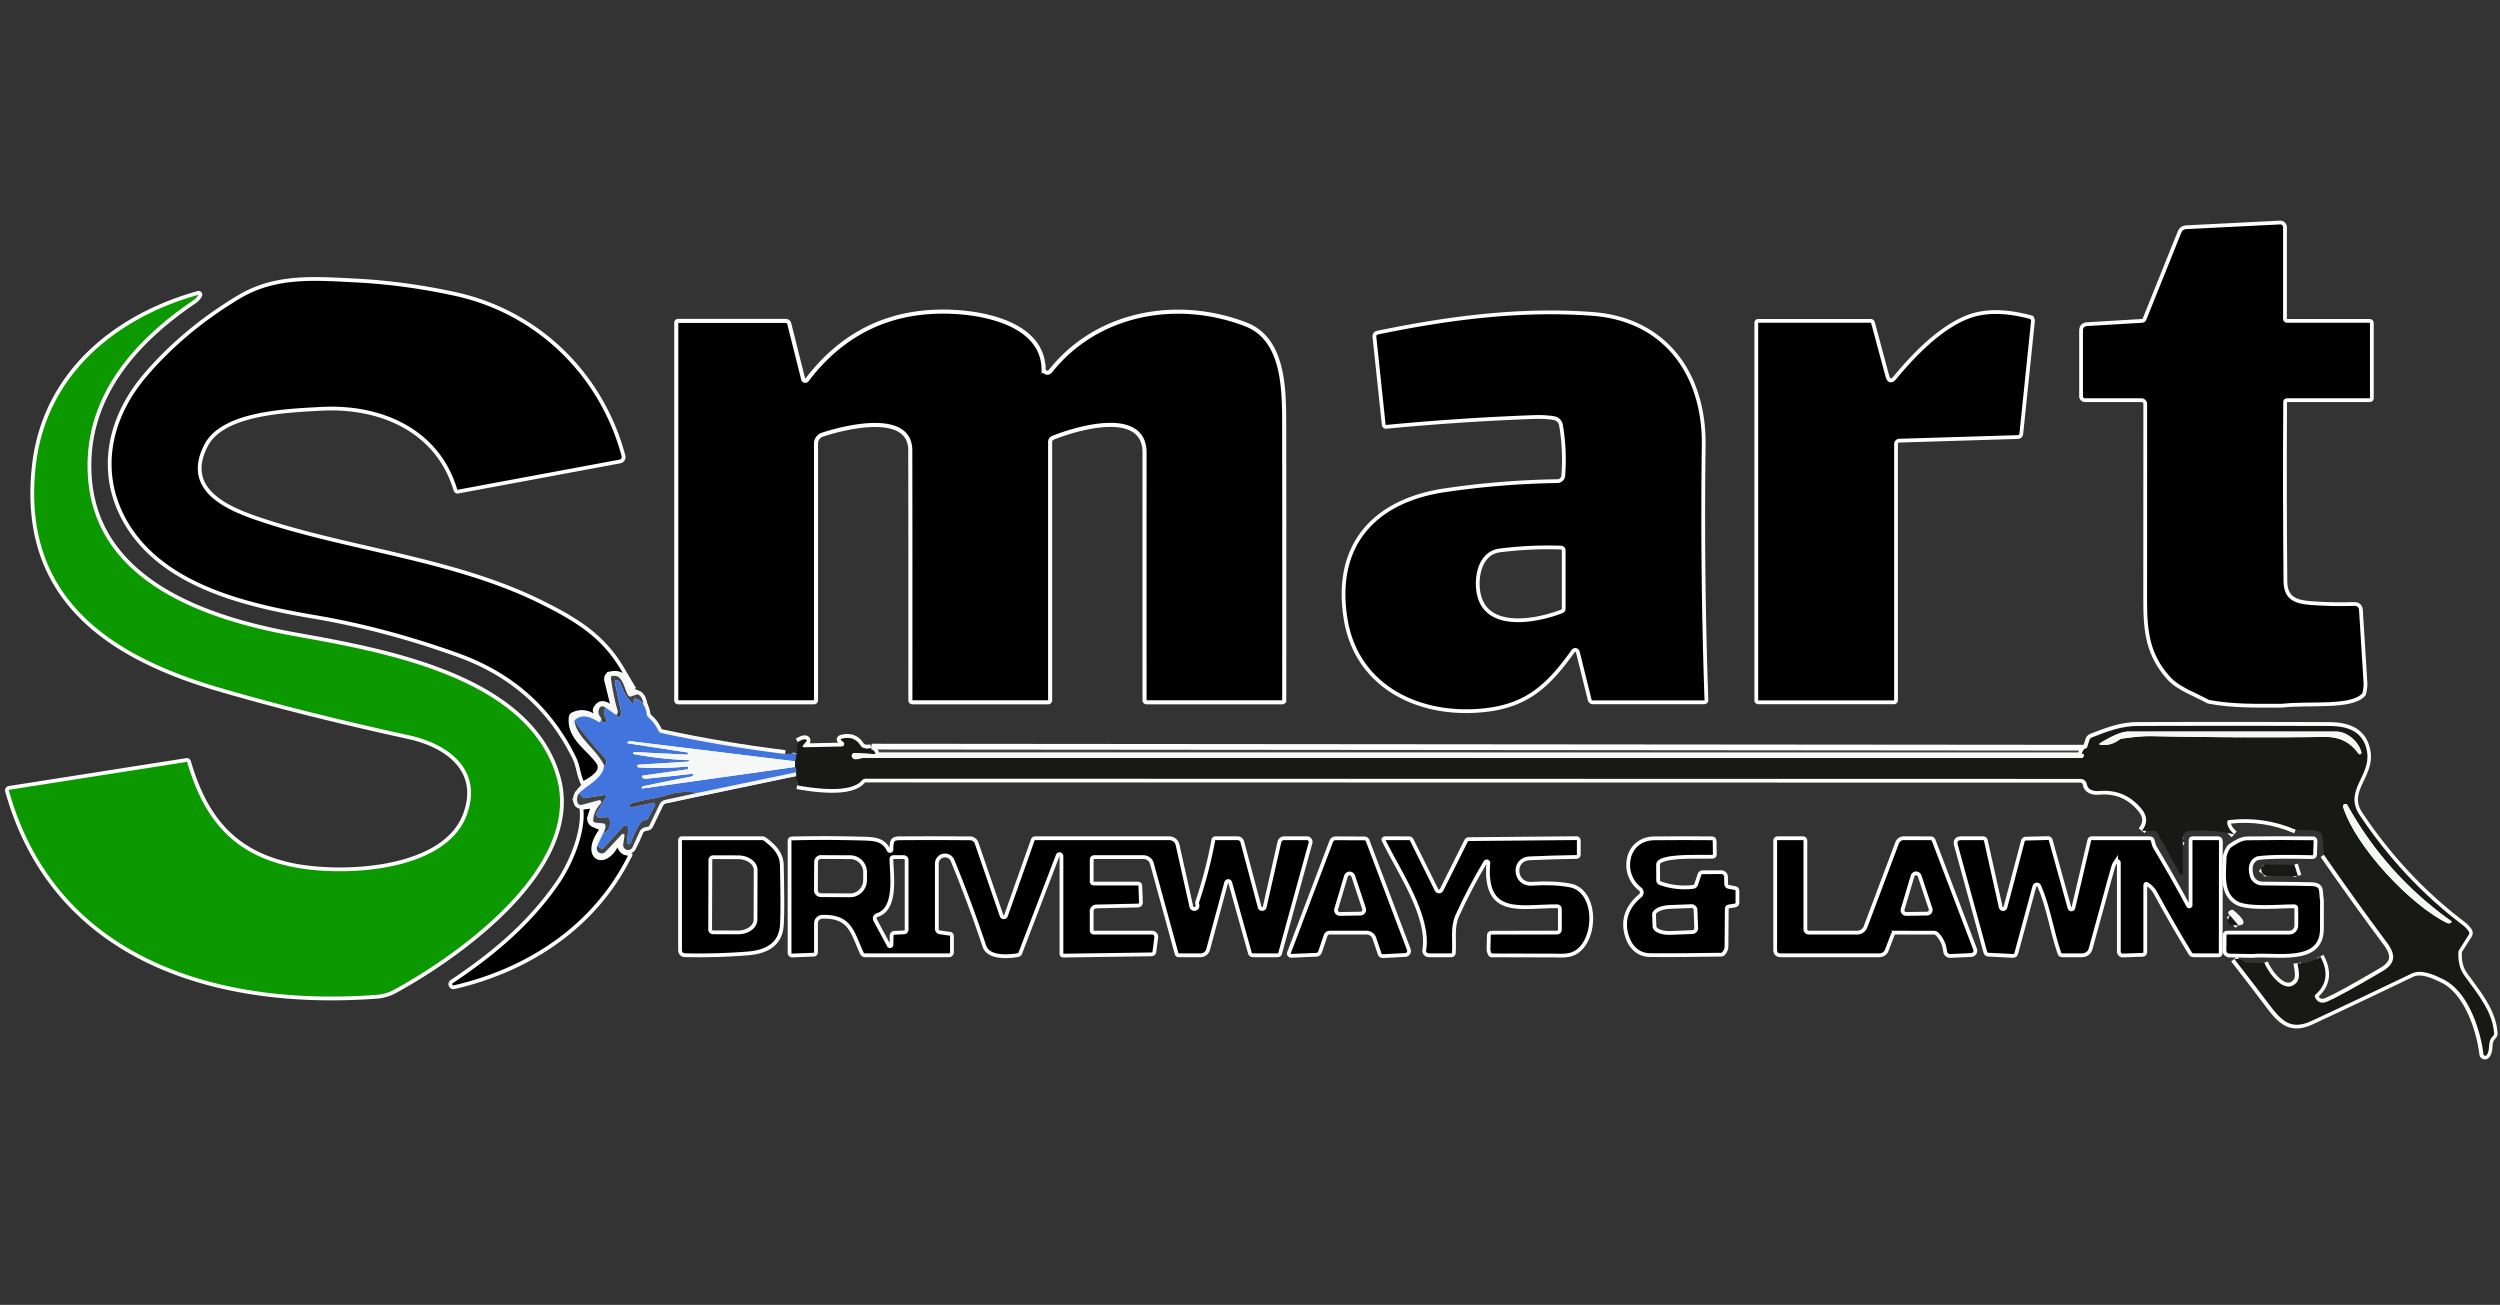 <?xml version="1.0" encoding="UTF-8" standalone="no"?>
<svg
   version="1.1"
   viewBox="0 0 1640 856"
   id="svg79"
   sodipodi:docname="logo.svg"
   inkscape:version="1.3 (0e150ed6c4, 2023-07-21)"
   width="1640"
   height="856"
   inkscape:export-filename="logo.png"
   inkscape:export-xdpi="96"
   inkscape:export-ydpi="96"
   xmlns:inkscape="http://www.inkscape.org/namespaces/inkscape"
   xmlns:sodipodi="http://sodipodi.sourceforge.net/DTD/sodipodi-0.dtd"
   xmlns="http://www.w3.org/2000/svg"
   xmlns:svg="http://www.w3.org/2000/svg">
  <rect x="0" y="0" width="1640" height="856" fill="#333333" stroke="none"/>
  <defs
     id="defs79" />
  <sodipodi:namedview
     id="namedview79"
     pagecolor="#ffffff"
     bordercolor="#000000"
     borderopacity="0.25"
     inkscape:showpageshadow="2"
     inkscape:pageopacity="0.0"
     inkscape:pagecheckerboard="0"
     inkscape:deskcolor="#d1d1d1"
     inkscape:zoom="0.68758865"
     inkscape:cx="911.15524"
     inkscape:cy="348.31872"
     inkscape:window-width="1920"
     inkscape:window-height="1111"
     inkscape:window-x="-9"
     inkscape:window-y="-9"
     inkscape:window-maximized="1"
     inkscape:current-layer="svg79" />
  <g
     stroke-width="2"
     fill="none"
     stroke-linecap="butt"
     id="g40"
     transform="matrix(2.477,0,0,2.477,-86.501,111.402)"
     style="stroke:#ffffff;stroke-opacity:1">
    <path
       stroke="#7b7b7b"
       vector-effect="non-scaling-stroke"
       d="m 202.92,137.47 q -0.69,0.16 -1.17,-0.22 -0.3,-0.23 -0.49,-0.94 -1.01,-3.7 -4.66,-2.98 a 1.51,1.5 77.7 0 0 -1.17,1.83 l 1.62,6.62 a 0.31,0.31 0 0 1 -0.48,0.32 q -2.64,-2.02 -4.03,0.49 -0.23,0.41 -0.08,0.86 l 0.3,0.98 q 0.23,0.73 -0.39,0.29 -2.74,-1.92 -5.69,-0.61 a 1.1,1.09 -9.3 0 0 -0.65,0.9 c -0.52,5.31 4.4,8.07 7.13,11.71 2.04,2.73 -2.18,4.78 -3.95,5.81"
       id="path1"
       style="stroke:#ffffff;stroke-opacity:1" />
    <path
       stroke="#9bb5e9"
       vector-effect="non-scaling-stroke"
       d="m 242.84,154.69 q -16.58,-2.04 -32.84,-5.56 -0.52,-0.11 -0.73,-0.59 -0.92,-2.03 -2.61,-3.5 -0.39,-0.34 -0.47,-0.86 -0.22,-1.57 -0.92,-2.64"
       id="path2"
       style="stroke:#ffffff;stroke-opacity:1" />
    <path
       stroke="#9b9d9f"
       vector-effect="non-scaling-stroke"
       d="m 205.27,141.54 q -0.1,-1.57 -0.99,-2.36 -0.41,-0.38 -0.94,-0.19 l -1.26,0.46 a 0.69,0.69 0 0 1 -0.82,-0.29 c -1.04,-1.74 -1.43,-5.56 -4.08,-5.14 q -0.57,0.09 -0.49,0.66 0.59,4.41 1.79,8.57 0.14,0.49 -0.36,1.15"
       id="path3"
       style="stroke:#ffffff;stroke-opacity:1" />
    <path
       stroke="#9bb5e9"
       vector-effect="non-scaling-stroke"
       d="m 198.12,144.4 -2.84,-2.01"
       id="path4"
       style="stroke:#ffffff;stroke-opacity:1" />
    <path
       stroke="#9b9d9f"
       vector-effect="non-scaling-stroke"
       d="m 195.28,142.39 q -1.15,-0.65 -1.57,0.06 -0.78,1.33 0.38,2.72"
       id="path5"
       style="stroke:#ffffff;stroke-opacity:1" />
    <path
       stroke="#9bb5e9"
       vector-effect="non-scaling-stroke"
       d="m 194.09,145.17 -0.1,0.75 a 0.39,0.39 0 0 1 -0.6,0.27 q -4.11,-2.7 -6.39,-0.32"
       id="path6"
       style="stroke:#ffffff;stroke-opacity:1" />
    <path
       stroke="#9b9d9f"
       vector-effect="non-scaling-stroke"
       d="m 187,145.87 c 0.66,4.5 5.81,7.43 7.87,11.8"
       id="path7"
       style="stroke:#ffffff;stroke-opacity:1" />
    <path
       stroke="#9bb5e9"
       vector-effect="non-scaling-stroke"
       d="m 194.87,157.67 c -0.11,3.4 -4.43,5.22 -6.58,7.39"
       id="path8"
       style="stroke:#ffffff;stroke-opacity:1" />
    <path
       stroke="#9b9d9f"
       vector-effect="non-scaling-stroke"
       d="m 188.29,165.06 q -0.85,1.2 -0.44,2.48 a 0.92,0.92 0 0 0 1.11,0.62 l 4.53,-1.22 a 0.52,0.52 0 0 1 0.51,0.87 q -1.75,1.79 -2,4.32 a 0.68,0.67 -84.9 0 0 0.61,0.74 l 2.05,0.2 a 0.67,0.66 2.4 0 1 0.6,0.65 q 0,0.82 -0.6,1.93"
       id="path9"
       style="stroke:#ffffff;stroke-opacity:1" />
    <path
       stroke="#9bb5e9"
       vector-effect="non-scaling-stroke"
       d="m 194.66,175.65 -1.69,3.56"
       id="path10"
       style="stroke:#ffffff;stroke-opacity:1" />
    <path
       stroke="#9b9d9f"
       vector-effect="non-scaling-stroke"
       d="m 192.97,179.21 -0.02,0.4 a 1.33,1.33 0 0 0 2.29,1 l 4.32,-4.62 a 0.42,0.42 0 0 1 0.73,0.35 l -0.34,2.26 a 1.31,1.31 0 0 0 2.49,0.74 l 1.89,-4.15 q 0.23,-0.49 0.68,-0.77 0.56,-0.35 1.24,-0.41 0.49,-0.05 0.69,-0.48 l 2.63,-5.51 a 2.18,2.14 6.2 0 1 1.48,-1.17 l 8.62,-1.86"
       id="path11"
       style="stroke:#ffffff;stroke-opacity:1" />
    <path
       stroke="#9bb5e9"
       vector-effect="non-scaling-stroke"
       d="m 219.67,164.99 26.04,-5.44"
       id="path12"
       style="stroke:#ffffff;stroke-opacity:1" />
    <path
       stroke="#878786"
       vector-effect="non-scaling-stroke"
       d="m 245.71,159.55 q 0.11,0.76 -0.01,0.97"
       id="path13"
       style="stroke:#ffffff;stroke-opacity:1" />
    <path
       stroke="#7b7b7b"
       vector-effect="non-scaling-stroke"
       d="m 202.04,181.04 q -2.51,0.43 -3.27,-2.17 -0.21,-0.72 -0.55,-0.06 c -3.33,6.47 -9.23,3.2 -4.32,-3.71 a 0.58,0.57 29.2 0 0 -0.25,-0.87 l -1.59,-0.66 A 1.85,1.85 0 0 1 191,171.29 l 0.68,-2.1 a 0.42,0.41 -84.5 0 0 -0.44,-0.54 l -2.37,0.31"
       id="path14"
       style="stroke:#ffffff;stroke-opacity:1" />
    <path
       stroke="#878786"
       vector-effect="non-scaling-stroke"
       d="m 634.56,210.02 c 1.02,2.56 5.46,8.82 8.57,5.11 1.04,-1.24 0.39,-3.51 0.17,-5.04"
       id="path15"
       style="stroke:#ffffff;stroke-opacity:1" />
    <path
       stroke="#878786"
       vector-effect="non-scaling-stroke"
       d="m 649.38,208.35 q 3.25,6.01 -1.26,10.02 -0.38,0.34 -0.15,0.79 1.05,2.04 3.27,1.07 3.53,-1.52 14.51,-7.97 c 3.47,-2.04 3.71,-4.31 1.32,-7.52 q -8.5,-11.42 -16.74,-23.32"
       id="path16"
       style="stroke:#ffffff;stroke-opacity:1" />
    <path
       stroke="#878786"
       vector-effect="non-scaling-stroke"
       d="m 642.9,174.78 q -8.51,-3.67 -17.7,-2.59 -0.49,0.06 -0.49,0.55 0,1.6 1.9,3.26"
       id="path17"
       style="stroke:#ffffff;stroke-opacity:1" />
    <path
       stroke="#878786"
       vector-effect="non-scaling-stroke"
       d="m 612.89,176.04 c -0.113,-0.067 -0.213,-0.05 -0.3,0.05 -1.087,1.253 -0.963,2.27 0.37,3.05"
       id="path18"
       sodipodi:nodetypes="ccc"
       style="stroke:#ffffff;stroke-opacity:1" />
    <path
       stroke="#878786"
       vector-effect="non-scaling-stroke"
       d="m 602.1,175.03 q 2.33,-2.87 -0.09,-5.81 -4.38,-5.33 -11.26,-4.72 c -1.44,0.12 -2.99,-0.31 -3.23,-1.81 a 1.67,1.67 0 0 0 -1.65,-1.4 l -321.83,-0.05 a 1.1,1.08 -70.3 0 0 -0.85,0.41 c -2.94,3.66 -13.09,2.09 -17.16,1.36"
       id="path19"
       style="stroke:#ffffff;stroke-opacity:1" />
    <path
       stroke="#878786"
       vector-effect="non-scaling-stroke"
       d="m 245.43,158.13 0.02,-1.5"
       id="path20"
       style="stroke:#ffffff;stroke-opacity:1" />
    <path
       stroke="#2d2e2f"
       vector-effect="non-scaling-stroke"
       d="m 265.75,153 q 1.35,0.33 1.5,1.77"
       id="path21"
       style="stroke:#ffffff;stroke-opacity:1" />
    <path
       stroke="#878786"
       vector-effect="non-scaling-stroke"
       d="m 267.25,154.77 -5.98,-0.34 a 0.74,0.74 0 0 0 -0.66,1.16 q 0.48,0.69 1.45,0.42 0.97,-0.26 1.42,-0.26 161.35,0 322.65,0 a 0.48,0.48 0 0 0 0.43,-0.27 q 0.56,-1.05 -0.82,-0.69"
       id="path22"
       style="stroke:#ffffff;stroke-opacity:1" />
    <path
       stroke="#2d2e2f"
       vector-effect="non-scaling-stroke"
       d="m 585.74,154.79 q -0.02,-0.81 0.53,-1.51"
       id="path23"
       style="stroke:#ffffff;stroke-opacity:1" />
    <path
       stroke="#2d4679"
       vector-effect="non-scaling-stroke"
       d="m 245.85,154.51 -0.4,2.12"
       id="path24"
       style="stroke:#ffffff;stroke-opacity:1" />
    <path
       stroke="#9bb5e9"
       vector-effect="non-scaling-stroke"
       d="m 245.45,156.63 q -21.73,-2.65 -43.51,-5.31 -0.52,-0.06 -0.74,0.16 -0.35,0.33 0.13,0.41 l 15.55,2.38 a 0.3,0.3 0 0 1 -0.06,0.59 l -13.95,-0.68 a 0.28,0.28 0 0 0 -0.07,0.55 q 7.28,1.36 14.68,1.59 a 0.04,0.03 -65.8 0 1 0.02,0.06 q -0.1,0.09 -0.2,0.21 a 0.4,0.35 15.9 0 1 -0.27,0.13 L 204,157.53 a 0.36,0.36 0 0 0 0,0.71 q 6.29,0.41 12.75,-0.23 0.44,-0.05 0.4,0.37 -0.04,0.35 -0.39,0.4 l -11.53,1.62 q -0.57,0.08 -0.19,0.51 0.35,0.4 0.97,0.33 6.05,-0.61 12.11,-1.28 0.46,-0.05 0.3,0.38 -0.1,0.27 -0.49,0.34 -6.35,1.22 -12.68,2.55 -0.22,0.05 -0.33,0.24 -0.21,0.4 0.24,0.34 l 40.27,-5.68"
       id="path25"
       style="stroke:#ffffff;stroke-opacity:1" />
    <path
       stroke="#2d4679"
       vector-effect="non-scaling-stroke"
       d="m 245.43,158.13 q 0.47,0.73 0.28,1.42"
       id="path26"
       style="stroke:#ffffff;stroke-opacity:1" />
    <path
       stroke="#415c92"
       vector-effect="non-scaling-stroke"
       d="m 219.67,164.99 q -4.18,-0.73 -8.44,0.67 c -3.14,1.04 -6.23,1.07 -9.25,2.2 a 0.5,0.5 0 0 0 0.28,0.95 l 5.54,-1.19 a 0.51,0.51 0 0 1 0.55,0.75 l -1.84,3.37 q -0.22,0.41 -0.68,0.45 c -0.66,0.06 -1.02,0.33 -1.4,0.89 q -1.46,2.18 -2.5,5.17 a 0.5,0.49 57.7 0 1 -0.96,-0.22 l 0.34,-3.51 a 0.8,0.8 0 0 0 -1.39,-0.62 l -5.25,5.76 q -0.31,0.34 -0.66,0.04 -0.47,-0.4 -1.04,-0.49"
       id="path27"
       style="stroke:#ffffff;stroke-opacity:1" />
    <path
       stroke="#415c92"
       vector-effect="non-scaling-stroke"
       d="m 194.66,175.65 q 2.17,-0.75 1.71,-3.71 a 0.64,0.63 -6.1 0 0 -0.66,-0.53 l -1.94,0.12 a 0.87,0.87 0 0 1 -0.81,-1.31 l 2.26,-3.83 q 0.57,-0.97 -0.54,-0.79 l -4.88,0.77 a 0.74,0.73 -23 0 1 -0.68,-0.27 l -0.83,-1.04"
       id="path28"
       style="stroke:#ffffff;stroke-opacity:1" />
    <path
       stroke="#415c92"
       vector-effect="non-scaling-stroke"
       d="m 194.87,157.67 q 1.41,-0.6 -0.18,-2.36 -4.7,-5.16 -7.69,-9.44"
       id="path29"
       style="stroke:#ffffff;stroke-opacity:1" />
    <path
       stroke="#415c92"
       vector-effect="non-scaling-stroke"
       d="m 194.09,145.17 0.2,0.69 q 0.11,0.39 0.51,0.39 h 0.43 a 0.36,0.36 0 0 0 0.31,-0.53 q -1.14,-2.07 -0.26,-3.33"
       id="path30"
       style="stroke:#ffffff;stroke-opacity:1" />
    <path
       stroke="#415c92"
       vector-effect="non-scaling-stroke"
       d="m 205.27,141.54 q -0.88,-1.09 -1.85,-1.47 -0.67,-0.27 -0.67,0.45 v 0.53 q 0,0.78 -0.52,0.2 -2.18,-2.46 -3.14,-5.58 a 0.34,0.3 6.5 0 0 -0.15,-0.17 l -0.49,-0.23 q -0.85,-0.39 -0.66,0.53 l 1.62,7.92 a 1.11,1.02 80.5 0 1 -0.85,1.3 q -0.15,0.02 -0.44,-0.62"
       id="path31"
       style="stroke:#ffffff;stroke-opacity:1" />
    <path
       stroke="#878786"
       vector-effect="non-scaling-stroke"
       d="m 626.6,209.02 q 4.62,5.92 9.19,11.99 c 3.35,4.46 5.81,6.9 11.29,4.35 q 13.28,-6.18 26.49,-12.54 c 2.58,-1.24 6.13,0.44 8.48,1.61 6.36,3.17 9.7,13.14 10.5,19.75 a 0.47,0.47 0 0 0 0.85,0.23 c 1.14,-1.53 0.03,-3.41 1.66,-5.01 q 0.34,-0.33 0.3,-0.79 c -0.41,-5.65 -4.08,-10.04 -7.9,-15.31 q -1.76,-2.43 -1.54,-6.3 a 0.61,0.55 -30.9 0 1 0.07,-0.23 l 2.67,-4.22 a 0.81,0.81 0 0 0 0,-0.86 q -0.6,-0.93 -1.77,-1.82 -15.73,-11.95 -27.13,-29.01 c -4.29,-6.42 2.99,-10.32 1.98,-16.68 -0.86,-5.4 -4.99,-6.89 -10,-6.91 q -25.27,-0.1 -50.55,-0.01 c -4.62,0.01 -8.13,1.43 -12.28,3.03 q -0.56,0.21 -0.73,0.78 l -0.52,1.7 q -0.14,0.47 -0.63,0.49 l -0.76,0.02"
       id="path32"
       style="stroke:#ffffff;stroke-opacity:1" />
    <path
       stroke="#9b9d9f"
       vector-effect="non-scaling-stroke"
       d="M 586.27,153.28 265.75,153"
       id="path33"
       style="stroke:#ffffff;stroke-opacity:1" />
    <path
       stroke="#878786"
       vector-effect="non-scaling-stroke"
       d="m 265.75,153 q -0.96,0.49 -2.2,0.06 -0.47,-0.16 -0.73,-0.59 -1.65,-2.66 -4.91,-1.87 -0.7,0.17 -0.12,0.59 l 0.42,0.32 a 0.66,0.66 0 0 1 -0.37,1.19 l -9.82,0.21 q -0.94,0.02 -0.31,-0.68 l 0.74,-0.84 a 0.36,0.36 0 0 0 -0.22,-0.6 q -0.71,-0.1 -2.03,0.73"
       id="path34"
       style="stroke:#ffffff;stroke-opacity:1" />
    <path
       stroke="#9b9d9f"
       vector-effect="non-scaling-stroke"
       d="M 585.74,154.79 267.25,154.77"
       id="path35"
       style="stroke:#ffffff;stroke-opacity:1" />
    <path
       stroke="#878786"
       vector-effect="non-scaling-stroke"
       d="m 642.5,184.03 0.93,2.97"
       id="path36"
       style="stroke:#ffffff;stroke-opacity:1" />
    <path
       stroke="#878786"
       vector-effect="non-scaling-stroke"
       d="m 635.54,187.08 q -0.02,-0.96 -1.81,-2.13"
       id="path37"
       style="stroke:#ffffff;stroke-opacity:1" />
    <path
       stroke="#878786"
       vector-effect="non-scaling-stroke"
       d="m 627.71,200.1 -2.31,-2.72"
       id="path38"
       style="stroke:#ffffff;stroke-opacity:1" />
    <path
       stroke="#878786"
       vector-effect="non-scaling-stroke"
       d="m 660.22,154.23 c -0.69,-2.76 -3.74,-5.45 -6.53,-5.46 q -27.6,-0.04 -55.19,-0.01 -2.46,0 -7.36,3 -0.67,0.41 0.11,0.5 2.69,0.29 4.83,-1.33 a 1.81,1.78 -66.4 0 1 0.82,-0.33 c 2.59,-0.33 5.17,-0.69 7.84,-0.63 q 23.01,0.49 46.01,0.21 5.54,-0.07 8.7,4.4 a 0.43,0.43 0 0 0 0.77,-0.35"
       id="path39"
       style="stroke:#ffffff;stroke-opacity:1" />
    <path
       stroke="#878786"
       vector-effect="non-scaling-stroke"
       d="m 684.02,198.95 q -17.24,-12.23 -27.5,-30.72 a 0.62,0.62 0 0 0 -1.13,0.48 c 3.32,10.52 17.66,25.81 27.44,30.69 q 0.66,0.33 1.2,-0.11 a 0.21,0.21 0 0 0 -0.01,-0.34"
       id="path40"
       style="stroke:#ffffff;stroke-opacity:1" />
  </g>
  <path
     fill="#000000"
     d="m 1550.292,455.943 c -8.075,8.534 -34.803,4.962 -53.264,6.977 -16.365,0.022 -32.465,0.488 -48.365,-2.595 -8.869,-4.88 -19.744,-8.423 -26.209,-15.706 -13.13,-14.789 -15.235,-29.331 -15.21,-50.611 0.05,-41.965 0.066,-84.979 0.05,-129.041 0,-1.354 -1.109,-2.453 -2.477,-2.453 h -37.159 c -1.368,0 -2.477,-1.109 -2.477,-2.477 v -43.08 c 0,-2.708 1.354,-4.145 4.063,-4.31 l 35.97,-2.155 c 0.697,-0.032 1.316,-0.477 1.585,-1.14 l 23.063,-57.374 c 0.667,-1.674 2.254,-2.807 4.063,-2.898 l 61.808,-3.097 c 1.754,-0.085 3.223,1.316 3.22,3.072 v 60.198 c 0,0.684 0.555,1.239 1.239,1.239 h 54.178 c 1.04,0 1.561,0.512 1.561,1.536 v 49.248 c 0,0.684 -0.555,1.239 -1.239,1.239 h -54.45 c -0.793,0 -1.189,0.396 -1.189,1.189 -0.248,39.289 -0.19,78.455 0.173,117.497 0.099,11.197 6.466,13.65 16.697,14.418 9.315,0.71 18.728,0.908 28.241,0.595 2.857,-0.099 4.393,1.272 4.608,4.112 l 2.998,48.163 c 0.082,0.991 -0.484,7.454 -1.475,7.454 z"
     id="path41"
     sodipodi:nodetypes="cccsccsssscccccccsssssssccccccc"
     style="stroke-width:2.477;stroke:#ffffff;stroke-opacity:1" />
  <path
     fill="#000000"
     d="m 416.187,451.953 q -1.709,0.396 -2.898,-0.545 -0.743,-0.57 -1.214,-2.329 -2.502,-9.166 -11.544,-7.382 a 3.741,3.716 77.7 0 0 -2.898,4.533 l 4.013,16.4 a 0.768,0.768 0 0 1 -1.189,0.793 q -6.54,-5.004 -9.983,1.214 -0.57,1.016 -0.198,2.13 l 0.743,2.428 q 0.57,1.808 -0.966,0.718 -6.788,-4.756 -14.096,-1.511 a 2.7,2.725 80.7 0 0 -1.61,2.23 c -1.288,13.154 10.9,19.992 17.663,29.009 5.054,6.763 -5.4,11.841 -9.785,14.393 -2.725,-5.524 -2.998,-11.618 -5.326,-16.424 Q 353.239,448.782 300.498,429.781 253.009,412.688 206.758,404.785 C 163.332,397.403 108.039,385.19 83.242,343.993 63.548,311.219 70.979,274.704 95.058,246.364 Q 120.153,216.835 156.272,195.06 c 24.079,-14.542 49.248,-12.461 76.696,-11.073 q 32.452,1.635 65.549,8.844 c 54.599,11.866 96.217,52.939 110.486,106.176 a 2.997,2.973 77.1 0 1 -2.329,3.716 l -106.077,19.744 q -1.462,0.273 -1.883,-1.14 c -11.817,-39.512 -49.793,-55.367 -88.562,-53.113 -21.28,1.239 -63.641,2.428 -74.863,23.782 -14.542,27.721 10.801,40.231 32.328,47.712 58.538,20.363 128.545,26.259 186.687,54.896 24.55,12.114 41.816,22.915 54.599,45.086 q 3.642,6.317 7.283,12.262 z"
     id="path42"
     style="stroke-width:2.477;stroke:#ffffff;stroke-opacity:1" />
  <path
     fill="#39b54a"
     d="m 366.443,509.945 c 16.499,59.182 -64.31,116.927 -107.241,140.362 q -5.648,3.097 -12.163,3.567 C 143.762,661.554 36.025,631.084 4.613,518.938 a 1.635,1.66 77.4 0 1 1.338,-2.081 L 122.185,498.599 q 1.437,-0.248 1.858,1.189 c 10.553,36.019 28.959,59.479 67.456,67.58 32.081,6.763 99.537,4.087 113.434,-32.923 10.826,-28.885 -11.495,-45.284 -36.837,-50.858 Q 197.196,468.055 142.647,452.027 C 69.592,430.524 12.541,391.185 22.252,305.249 29.014,245.571 74.72,207.57 129.963,192.137 a 1.189,1.189 0 0 1 1.387,1.685 q -1.164,2.378 -3.79,4.162 c -39.785,26.977 -72.559,64.285 -68.546,115.911 5.301,68.373 78.629,92.08 134.342,102.163 57.101,10.305 154.383,26.73 173.087,93.888 z"
     id="path43"
     style="stroke-width:2.477;fill:#0c9900;fill-opacity:1;stroke:#ffffff;stroke-opacity:1" />
  <path
     fill="#000000"
     d="m 526.896,248.742 a 1.387,1.387 0 0 0 2.453,0.52 q 36.317,-47.712 96.415,-44.665 c 22.172,1.115 58.241,8.77 58.835,37.481 a 2.477,2.477 0 0 0 4.41,1.486 c 30.669,-38.72 83.335,-48.059 128.223,-30.768 26.086,10.033 25.144,45.012 25.194,68.942 q 0.124,88.884 0.025,177.719 a 1.239,1.239 0 0 1 -1.239,1.239 H 752.08 a 1.263,1.239 0 0 1 -1.263,-1.239 q -0.025,-81.031 0,-162.534 c 0.025,-29.504 -45.582,-15.681 -60.222,-9.661 a 2.75,2.799 78.5 0 0 -1.709,2.552 v 169.643 a 1.239,1.239 0 0 1 -1.239,1.239 h -89.157 a 1.288,1.263 0 0 1 -1.288,-1.263 q 0.074,-81.7 -0.05,-163.946 c -0.025,-26.259 -44.17,-14.839 -57.671,-10.33 a 6.144,6.119 80.9 0 0 -4.187,5.822 v 168.479 a 1.239,1.239 0 0 1 -1.239,1.239 h -89.182 a 1.239,1.239 0 0 1 -1.239,-1.239 V 211.732 a 1.239,1.239 0 0 1 1.239,-1.239 h 70.528 a 2.403,2.428 83.2 0 1 2.353,1.833 z"
     id="path44"
     style="stroke-width:2.677;stroke:#ffffff;stroke-opacity:1;stroke-dasharray:none" />
  <path
     fill="#000000"
     d="m 1245.948,289.072 a 2.23,2.23 0 0 0 -2.155,2.23 v 168.157 a 1.239,1.239 0 0 1 -1.239,1.239 h -89.182 a 1.239,1.239 0 0 1 -1.239,-1.239 V 211.732 a 1.239,1.239 0 0 1 1.239,-1.239 h 73.798 a 1.536,1.536 0 0 1 1.486,1.14 l 9.389,34.855 q 1.486,5.549 5.153,1.115 c 11.742,-14.244 29.157,-32.427 47.365,-39.587 13.154,-5.177 27.919,-3.567 41.246,-0.025 a 2.452,2.452 0 0 1 1.808,2.626 l -7.655,74.021 a 2.304,2.279 1.8 0 1 -2.205,2.056 z"
     id="path45"
     style="stroke-width:2.477;stroke:#ffffff;stroke-opacity:1" />
  <path
     fill="#000000"
     d="m 1025.52,311.962 q 1.288,-16.746 -1.511,-33.096 a 5.574,5.574 0 0 0 -4.583,-4.558 q -5.896,-0.991 -12.807,-0.743 -47.935,1.734 -97.084,6.416 -1.66,0.149 -1.833,-1.511 l -6.069,-57.349 q -0.248,-2.428 2.13,-2.923 c 46.102,-9.562 93.789,-15.855 141.179,-12.238 48.01,3.691 73.302,40.057 72.683,86.283 q -1.115,83.732 1.784,167.067 a 1.338,1.338 0 0 1 -1.338,1.387 h -73.302 a 1.957,1.957 0 0 1 -1.907,-1.486 l -7.828,-31.56 a 1.709,1.709 0 0 0 -3.047,-0.57 c -17.762,24.996 -32.923,37.877 -65.301,39.339 -39.537,1.784 -77.043,-17.911 -83.93,-60.198 -8.002,-49.124 19.248,-77.861 65.152,-84.623 q 36.911,-5.425 73.723,-5.97 a 3.964,3.964 0 0 0 3.889,-3.666 z m -41.668,49.124 c -14.368,1.808 -16.573,21.255 -12.882,31.734 7.333,20.834 39.017,13.947 53.509,8.249 q 1.313,-0.495 1.313,-1.907 v -38.1 a 1.833,1.833 0 0 0 -1.759,-1.833 q -20.066,-0.694 -40.181,1.858 z"
     id="path46"
     style="stroke-width:2.477;stroke-dasharray:none;stroke:#ffffff;stroke-opacity:1" />
  <path
     fill="#f6f7f7"
     fill-opacity="0.996"
     d="m 416.187,451.953 q 8.076,2.18 9.562,15.285 a 3.097,3.171 12.6 0 0 1.412,2.279 q 4.286,2.824 5.326,7.828 a 2.527,2.552 89.6 0 0 2.007,1.957 l 80.586,15.31 q -41.073,-5.054 -81.353,-13.774 -1.288,-0.273 -1.808,-1.462 -2.279,-5.029 -6.466,-8.67 -0.966,-0.842 -1.164,-2.13 -0.545,-3.889 -2.279,-6.54 -0.248,-3.889 -2.453,-5.846 -1.016,-0.941 -2.329,-0.471 l -3.121,1.14 a 1.709,1.709 0 0 1 -2.031,-0.718 c -2.576,-4.31 -3.542,-13.774 -10.107,-12.733 q -1.412,0.223 -1.214,1.635 1.462,10.925 4.434,21.23 0.347,1.214 -0.892,2.849 l -7.035,-4.979 q -2.849,-1.61 -3.889,0.149 -1.932,3.295 0.941,6.738 l -0.248,1.858 a 0.966,0.966 0 0 1 -1.486,0.669 q -10.182,-6.689 -15.83,-0.793 c 1.635,11.148 14.393,18.406 19.496,29.232 -0.273,8.423 -10.974,12.931 -16.3,18.307 q -2.106,2.973 -1.09,6.144 a 2.279,2.279 0 0 0 2.75,1.536 l 11.222,-3.022 a 1.288,1.288 0 0 1 1.263,2.155 q -4.335,4.434 -4.955,10.702 a 1.66,1.685 5.1 0 0 1.511,1.833 l 5.078,0.495 a 1.66,1.635 2.4 0 1 1.486,1.61 q 0,2.031 -1.486,4.781 l -4.187,8.819 -0.05,0.991 a 3.295,3.295 0 0 0 5.673,2.477 l 10.702,-11.445 a 1.04,1.04 0 0 1 1.808,0.867 l -0.842,5.599 a 3.245,3.245 0 0 0 6.168,1.833 l 4.682,-10.281 q 0.57,-1.214 1.685,-1.907 1.387,-0.867 3.072,-1.016 1.214,-0.124 1.709,-1.189 l 6.515,-13.65 a 5.4,5.301 6.2 0 1 3.666,-2.898 l 21.354,-4.608 64.508,-13.476 q 0.273,1.883 -0.025,2.403 l -85.317,17.836 q -1.288,0.273 -1.858,1.437 l -6.887,13.997 q -0.644,1.288 -2.007,1.734 l -3.047,1.016 q -1.239,0.396 -1.635,1.66 -2.279,7.729 -7.407,13.154 -6.218,1.065 -8.101,-5.376 -0.52,-1.784 -1.362,-0.149 c -8.249,16.028 -22.865,7.927 -10.702,-9.191 a 1.437,1.412 29.2 0 0 -0.619,-2.155 l -3.939,-1.635 a 4.583,4.583 0 0 1 -2.626,-5.648 l 1.685,-5.202 a 1.016,1.04 5.5 0 0 -1.09,-1.338 l -5.871,0.768 c -8.943,-4.88 -4.335,-10.826 0.842,-15.929 4.385,-2.552 14.839,-7.63 9.785,-14.393 -6.763,-9.017 -18.951,-15.855 -17.663,-29.009 a 2.7,2.725 80.7 0 1 1.61,-2.23 q 7.308,-3.245 14.096,1.511 1.536,1.09 0.966,-0.718 l -0.743,-2.428 q -0.372,-1.115 0.198,-2.13 3.443,-6.218 9.983,-1.214 a 0.768,0.768 0 0 0 1.189,-0.793 l -4.013,-16.4 a 3.741,3.716 77.7 0 1 2.898,-4.533 q 9.042,-1.784 11.544,7.382 0.471,1.759 1.214,2.329 1.189,0.941 2.898,0.545 z"
     id="path47"
     style="stroke-width:2.477;stroke:none;stroke-opacity:1" />
  <path
     fill="#414447"
     d="m 422.008,462.035 q -2.18,-2.7 -4.583,-3.642 -1.66,-0.669 -1.66,1.115 v 1.313 q 0,1.932 -1.288,0.495 -5.4,-6.094 -7.779,-13.823 a 0.842,0.743 6.5 0 0 -0.372,-0.421 l -1.214,-0.57 q -2.106,-0.966 -1.635,1.313 l 4.013,19.62 a 2.75,2.527 80.5 0 1 -2.106,3.22 q -0.372,0.05 -1.09,-1.536 1.239,-1.635 0.892,-2.849 -2.973,-10.305 -4.434,-21.23 -0.198,-1.412 1.214,-1.635 c 6.565,-1.04 7.531,8.423 10.107,12.733 a 1.709,1.709 0 0 0 2.031,0.718 l 3.121,-1.14 q 1.313,-0.471 2.329,0.471 2.205,1.957 2.453,5.846 z"
     id="path48"
     style="stroke-width:2.477;stroke:none;stroke-opacity:1" />
  <path
     fill="#4174dc"
     d="m 422.008,462.035 q 1.734,2.651 2.279,6.54 0.198,1.288 1.164,2.13 4.187,3.642 6.466,8.67 0.52,1.189 1.808,1.462 40.28,8.72 81.353,13.774 l 7.457,-0.446 -0.991,5.252 q -53.831,-6.565 -107.786,-13.154 -1.288,-0.149 -1.833,0.396 -0.867,0.818 0.322,1.016 l 38.522,5.896 a 0.743,0.743 0 0 1 -0.149,1.462 l -34.558,-1.685 a 0.694,0.694 0 0 0 -0.173,1.363 q 18.035,3.369 36.366,3.939 a 0.074,0.099 24.2 0 1 0.05,0.149 q -0.248,0.223 -0.495,0.52 a 0.991,0.867 15.9 0 1 -0.669,0.322 l -32.279,2.007 a 0.892,0.892 0 0 0 0,1.759 q 15.582,1.016 31.585,-0.57 1.09,-0.124 0.991,0.917 -0.099,0.867 -0.966,0.991 l -28.563,4.013 q -1.412,0.198 -0.471,1.263 0.867,0.991 2.403,0.817 14.987,-1.511 30,-3.171 1.14,-0.124 0.743,0.941 -0.248,0.669 -1.214,0.842 -15.731,3.022 -31.412,6.317 -0.545,0.124 -0.818,0.595 -0.52,0.991 0.595,0.842 l 99.76,-14.071 q 1.164,1.808 0.694,3.518 l -64.508,13.476 q -10.355,-1.808 -20.908,1.66 c -7.779,2.576 -15.433,2.651 -22.915,5.45 a 1.239,1.239 0 0 0 0.694,2.353 l 13.724,-2.948 a 1.263,1.263 0 0 1 1.362,1.858 l -4.558,8.348 q -0.545,1.016 -1.685,1.115 c -1.635,0.149 -2.527,0.818 -3.468,2.205 q -3.617,5.4 -6.193,12.807 a 1.239,1.214 57.7 0 1 -2.378,-0.545 l 0.842,-8.695 a 1.982,1.982 0 0 0 -3.443,-1.536 l -13.006,14.269 q -0.768,0.842 -1.635,0.099 -1.164,-0.991 -2.576,-1.214 l 4.187,-8.819 q 5.376,-1.858 4.236,-9.191 a 1.561,1.585 83.9 0 0 -1.635,-1.313 l -4.806,0.297 a 2.155,2.155 0 0 1 -2.007,-3.245 l 5.599,-9.488 q 1.412,-2.403 -1.338,-1.957 l -12.089,1.907 a 1.808,1.833 67 0 1 -1.685,-0.669 l -2.056,-2.576 c 5.326,-5.376 16.028,-9.884 16.3,-18.307 q 3.493,-1.486 -0.446,-5.846 -11.643,-12.783 -19.05,-23.385 5.648,-5.896 15.83,0.793 a 0.966,0.966 0 0 0 1.486,-0.669 l 0.248,-1.858 0.495,1.709 q 0.273,0.966 1.263,0.966 h 1.065 a 0.892,0.892 0 0 0 0.768,-1.313 q -2.824,-5.128 -0.644,-8.249 l 7.035,4.979 q 0.718,1.585 1.09,1.536 a 2.75,2.527 80.5 0 0 2.106,-3.22 l -4.013,-19.62 q -0.471,-2.279 1.635,-1.313 l 1.214,0.57 a 0.842,0.743 6.5 0 1 0.372,0.421 q 2.378,7.729 7.779,13.823 1.288,1.437 1.288,-0.495 v -1.313 q 0,-1.784 1.66,-1.115 2.403,0.941 4.583,3.642 z"
     id="path49"
     style="stroke-width:2.477;stroke:none;stroke-opacity:1" />
  <path
     fill="#414447"
     d="m 397.26,464.141 q -2.18,3.121 0.644,8.249 a 0.892,0.892 0 0 1 -0.768,1.313 h -1.065 q -0.991,0 -1.263,-0.966 l -0.495,-1.709 q -2.874,-3.443 -0.941,-6.738 1.04,-1.759 3.889,-0.149 z"
     id="path50"
     style="stroke-width:2.477;stroke:none;stroke-opacity:1" />
  <path
     fill="#414447"
     d="m 376.749,472.762 q 7.407,10.603 19.05,23.385 3.939,4.36 0.446,5.846 c -5.103,-10.826 -17.861,-18.084 -19.496,-29.232 z"
     id="path52"
     style="stroke-width:2.477;stroke:none;stroke-opacity:1" />
  <path
     fill="#181816"
     d="m 1465.756,629.201 c 2.395,-0.545 4.492,-0.007 6.292,1.61 0.611,0.545 1.329,0.818 2.155,0.818 l 11.272,0.05 c 2.527,6.342 13.526,21.85 21.23,12.659 2.576,-3.072 0.966,-8.695 0.421,-12.485 5.384,0.363 10.405,-1.073 15.062,-4.31 5.367,9.926 4.327,18.2 -3.121,24.822 -0.627,0.562 -0.751,1.214 -0.371,1.957 1.734,3.369 4.434,4.253 8.101,2.651 5.83,-2.51 17.812,-9.092 35.945,-19.744 8.596,-5.054 9.191,-10.677 3.27,-18.629 -14.038,-18.86 -27.861,-38.117 -41.469,-57.77 l -0.718,-10.776 c -0.2,-2.852 -2.507,-5.095 -5.351,-5.202 l -12.337,-0.471 c -14.054,-6.061 -28.67,-8.2 -43.848,-6.416 -0.809,0.099 -1.214,0.553 -1.214,1.363 0,2.642 1.569,5.334 4.707,8.076 -9.463,-2.345 -19.257,-3.121 -29.38,-2.329 -0.705,0.048 -1.907,0.297 -2.52,0.718 0,0 -2.02,1.702 -1.821,2.22 -0.259,0.219 -0.094,7.169 -0.094,7.169 l 0.025,17.861 c -0.02,0.955 -1.286,1.275 -1.759,0.446 l -14.988,-27.126 c -0.462,-0.859 -1.181,-1.288 -2.155,-1.288 l -8.026,-0.074 c 3.848,-4.74 3.774,-9.537 -0.223,-14.393 -7.234,-8.803 -16.532,-12.7 -27.894,-11.693 -3.567,0.297 -7.407,-0.768 -8.002,-4.484 -0.328,-2.002 -2.059,-3.471 -4.088,-3.468 l -797.259,-0.124 c -0.814,-10e-4 -1.588,0.372 -2.106,1.016 -7.283,9.067 -32.427,5.177 -42.51,3.369 0.215,-1.916 -0.058,-3.972 -0.818,-6.168 0.198,-0.347 0.206,-1.148 0.025,-2.403 0.314,-1.14 0.083,-2.312 -0.694,-3.518 l 0.05,-3.716 0.991,-5.252 0.867,-7.407 c 2.18,-1.371 3.856,-1.974 5.029,-1.808 0.717,0.092 1.033,0.953 0.545,1.486 l -1.833,2.081 c -1.04,1.156 -0.784,1.718 0.768,1.685 l 24.327,-0.52 c 1.547,-0.053 2.16,-2.027 0.917,-2.948 l -1.04,-0.793 c -0.958,-0.694 -0.859,-1.181 0.297,-1.462 5.384,-1.305 9.438,0.24 12.163,4.633 0.429,0.71 1.032,1.197 1.808,1.462 2.048,0.71 3.865,0.661 5.45,-0.149 2.23,0.545 3.468,2.007 3.716,4.385 l -14.814,-0.842 c -1.535,-0.108 -2.512,1.609 -1.635,2.874 0.793,1.14 1.99,1.486 3.592,1.04 1.602,-0.429 2.775,-0.644 3.518,-0.644 h 799.291 c 0.454,-0.002 0.867,-0.261 1.065,-0.669 0.925,-1.734 0.248,-2.304 -2.031,-1.709 -0.033,-1.338 0.405,-2.585 1.313,-3.741 l 1.883,-0.05 c 0.809,-0.033 1.329,-0.438 1.561,-1.214 l 1.288,-4.211 c 0.281,-0.941 0.883,-1.585 1.808,-1.932 10.281,-3.964 18.976,-7.481 30.421,-7.506 41.75,-0.149 83.492,-0.14 125.226,0.025 12.411,0.05 22.642,3.741 24.773,17.118 2.502,15.755 -15.532,25.417 -4.905,41.321 18.827,28.175 41.23,52.13 67.208,71.866 1.932,1.47 3.394,2.973 4.385,4.509 0.408,0.652 0.408,1.479 0,2.13 l -6.614,10.454 c -0.098,0.18 -0.157,0.374 -0.173,0.57 -0.363,6.391 0.908,11.594 3.815,15.607 9.463,13.055 18.555,23.93 19.57,37.927 0.066,0.76 -0.182,1.412 -0.743,1.957 -4.038,3.964 -1.288,8.621 -4.112,12.411 -0.627,0.876 -2.005,0.503 -2.106,-0.57 -1.982,-16.375 -10.256,-41.073 -26.011,-48.926 -5.822,-2.898 -14.616,-7.06 -21.007,-3.988 -21.817,10.504 -43.691,20.859 -65.623,31.065 -13.575,6.317 -19.669,0.273 -27.968,-10.776 -7.547,-10.025 -15.136,-19.925 -22.766,-29.702 z m 83.286,-135.73 c -1.709,-6.837 -9.265,-13.501 -16.177,-13.526 -45.582,-0.066 -91.155,-0.074 -136.72,-0.025 -4.063,0 -10.14,2.477 -18.233,7.432 -1.107,0.677 -1.016,1.09 0.273,1.239 4.442,0.479 8.431,-0.619 11.965,-3.295 0.601,-0.439 1.3,-0.72 2.031,-0.818 6.416,-0.818 12.807,-1.709 19.422,-1.561 38.001,0.809 75.994,0.983 113.979,0.52 9.149,-0.116 16.333,3.518 21.552,10.9 0.676,0.971 2.194,0.281 1.907,-0.867 z m 58.959,110.783 c -28.472,-20.198 -51.18,-45.565 -68.125,-76.102 -0.918,-1.523 -3.258,-0.529 -2.799,1.189 8.225,26.061 43.748,63.938 67.976,76.027 1.09,0.545 2.081,0.454 2.973,-0.273 0.281,-0.216 0.268,-0.643 -0.025,-0.842 z"
     id="path53"
     sodipodi:nodetypes="cccccccccccccccccsccccccccccccccccccccccccccccccccccccccscccccccccccsccccccccccccccccccscccccccccccccc"
     style="stroke-width:2.477;stroke:none;stroke-opacity:1" />
  <path
     fill="#f6f7f7"
     fill-opacity="0.996"
     d="m 1532.865,479.946 c 6.912,0.025 14.467,6.689 16.177,13.526 a 1.065,1.065 0 0 1 -1.907,0.867 q -7.828,-11.073 -21.552,-10.9 -56.977,0.694 -113.979,-0.52 c -6.614,-0.149 -13.006,0.743 -19.422,1.561 a 4.41,4.484 23.6 0 0 -2.031,0.818 q -5.301,4.013 -11.965,3.295 -1.932,-0.223 -0.273,-1.239 12.139,-7.432 18.233,-7.432 68.348,-0.074 136.72,0.025 z"
     id="path54"
     style="stroke-width:2.477;stroke:none;stroke-opacity:1" />
  <path
     fill="#f6f7f7"
     fill-opacity="0.996"
     d="m 521.545,499.417 -0.05,3.716 -99.76,14.071 q -1.115,0.149 -0.595,-0.842 0.273,-0.471 0.818,-0.595 15.681,-3.295 31.412,-6.317 0.966,-0.173 1.214,-0.842 0.396,-1.065 -0.743,-0.941 -15.012,1.66 -30,3.171 -1.536,0.173 -2.403,-0.817 -0.941,-1.065 0.471,-1.263 l 28.563,-4.013 q 0.867,-0.124 0.966,-0.991 0.099,-1.04 -0.991,-0.917 -16.003,1.585 -31.585,0.57 a 0.892,0.892 0 0 1 0,-1.759 l 32.279,-2.007 a 0.991,0.867 15.9 0 0 0.669,-0.322 q 0.248,-0.297 0.495,-0.52 a 0.074,0.099 24.2 0 0 -0.05,-0.149 q -18.332,-0.57 -36.366,-3.939 a 0.694,0.694 0 0 1 0.173,-1.363 l 34.558,1.685 a 0.743,0.743 0 0 0 0.149,-1.462 l -38.522,-5.896 q -1.189,-0.198 -0.322,-1.016 0.545,-0.545 1.833,-0.396 53.955,6.59 107.786,13.154 z"
     id="path55"
     style="stroke-width:2.477;stroke:none;stroke-opacity:1" />
  <path
     fill="#414447"
     d="m 1365.848,491.118 q -1.363,1.734 -1.313,3.741 l -788.985,-0.05 q -0.372,-3.567 -3.716,-4.385 z"
     id="path56"
     style="stroke-width:2.477;stroke:#ffffff;stroke-opacity:1" />
  <path
     fill="#f6f7f7"
     fill-opacity="0.996"
     d="m 575.549,494.809 788.985,0.05 q 3.419,-0.892 2.031,1.709 a 1.189,1.189 0 0 1 -1.065,0.669 q -399.583,0 -799.291,0 -1.115,0 -3.518,0.644 -2.403,0.669 -3.592,-1.04 a 1.833,1.833 0 0 1 1.635,-2.874 z"
     id="path57"
     style="stroke-width:2.477;stroke:none;stroke-opacity:1" />
  <path
     fill="#414447"
     d="m 457.681,520.127 -21.354,4.608 a 5.4,5.301 6.2 0 0 -3.666,2.898 l -6.515,13.65 q -0.495,1.065 -1.709,1.189 -1.685,0.149 -3.072,1.016 -1.115,0.694 -1.685,1.907 l -4.682,10.281 a 3.245,3.245 0 0 1 -6.168,-1.833 l 0.842,-5.599 a 1.04,1.04 0 0 0 -1.808,-0.867 l -10.702,11.445 a 3.295,3.295 0 0 1 -5.673,-2.477 l 0.05,-0.991 q 1.412,0.223 2.576,1.214 0.867,0.743 1.635,-0.099 l 13.006,-14.269 a 1.982,1.982 0 0 1 3.443,1.536 l -0.842,8.695 a 1.239,1.214 57.7 0 0 2.378,0.545 q 2.576,-7.407 6.193,-12.807 c 0.941,-1.387 1.833,-2.056 3.468,-2.205 q 1.14,-0.099 1.685,-1.115 l 4.558,-8.348 a 1.263,1.263 0 0 0 -1.362,-1.858 l -13.724,2.948 a 1.239,1.239 0 0 1 -0.694,-2.353 c 7.481,-2.799 15.136,-2.874 22.915,-5.45 q 10.553,-3.468 20.908,-1.66 z"
     id="path59"
     style="stroke-width:2.477;stroke:none;stroke-opacity:1" />
  <path
     fill="#414447"
     d="m 379.944,520.3 2.056,2.576 a 1.808,1.833 67 0 0 1.685,0.669 l 12.089,-1.907 q 2.75,-0.446 1.338,1.957 l -5.599,9.488 a 2.155,2.155 0 0 0 2.007,3.245 l 4.806,-0.297 a 1.561,1.585 83.9 0 1 1.635,1.313 q 1.14,7.333 -4.236,9.191 1.486,-2.75 1.486,-4.781 a 1.66,1.635 2.4 0 0 -1.486,-1.61 l -5.078,-0.495 a 1.66,1.685 5.1 0 1 -1.511,-1.833 q 0.619,-6.267 4.955,-10.702 a 1.288,1.288 0 0 0 -1.263,-2.155 l -11.222,3.022 a 2.279,2.279 0 0 1 -2.75,-1.536 q -1.016,-3.171 1.09,-6.144 z"
     id="path60"
     style="stroke-width:2.477;stroke:none;stroke-opacity:1" />
  <path
     fill="#f6f7f7"
     fill-opacity="0.996"
     d="m 1608.001,604.255 a 0.52,0.52 0 0 1 0.025,0.842 q -1.338,1.09 -2.973,0.273 c -24.228,-12.089 -59.752,-49.967 -67.976,-76.027 a 1.536,1.536 0 0 1 2.799,-1.189 q 25.417,45.805 68.125,76.102 z"
     id="path61"
     style="stroke-width:2.477;stroke:none;stroke-opacity:1" />
  <path
     fill="#000000"
     d="m 414.007,559.887 c -22.345,46.82 -66.242,76.226 -116.085,87.72 a 2.031,2.031 0 0 1 -1.585,-3.666 c 26.581,-17.787 51.304,-38.125 70.131,-65.97 7.828,-11.594 16.895,-32.527 14.913,-48.009 l 5.871,-0.768 a 1.016,1.04 5.5 0 1 1.09,1.338 l -1.685,5.202 a 4.583,4.583 0 0 0 2.626,5.648 l 3.939,1.635 a 1.437,1.412 29.2 0 1 0.619,2.155 c -12.163,17.118 2.452,25.219 10.702,9.191 q 0.842,-1.635 1.362,0.149 1.883,6.441 8.101,5.376 z"
     id="path62"
     style="stroke-width:2.477;stroke:#ffffff;stroke-opacity:1" />
  <path
     fill="#000000"
     d="m 501.9,550.548 c 5.599,4.286 10.801,9.141 10.974,16.845 q 0.743,32.403 -0.074,40.528 c -1.214,11.965 -10.504,16.573 -22.048,17.514 q -19.769,1.61 -41.073,1.189 -3.567,-0.074 -3.567,-3.666 v -71.841 a 1.239,1.239 0 0 1 1.239,-1.239 h 52.592 q 1.09,0 1.957,0.669 z m -35.896,13.65 -0.149,45.532 a 1.883,1.883 0 0 0 1.883,1.883 l 16.276,0.05 a 11.569,8.373 0.2 0 0 11.594,-8.324 l 0.099,-32.551 a 11.569,8.373 0.2 0 0 -11.544,-8.423 l -16.276,-0.05 a 1.883,1.883 0 0 0 -1.883,1.883 z"
     id="path65"
     style="stroke-width:2.477;stroke:#ffffff;stroke-opacity:1" />
  <path
     fill="#000000"
     d="m 616.573,611.637 6.49,0.892 q 1.412,0.173 1.412,1.61 V 624.742 a 1.932,1.932 0 0 1 -1.932,1.932 h -55.045 a 2.304,2.329 77.7 0 1 -2.106,-1.338 c -6.441,-13.997 -7.605,-24.401 -25.937,-23.93 a 4.261,4.261 0 0 0 -4.162,4.261 v 18.902 q 0,1.635 -1.61,1.685 l -13.997,0.545 a 1.66,1.66 0 0 1 -1.734,-1.66 v -73.426 q 0,-1.635 1.635,-1.685 21.8,-0.545 43.129,0.025 c 9.389,0.248 16.449,-0.223 20.264,7.63 a 0.966,0.966 0 0 0 1.833,-0.471 q -0.173,-3.889 0.818,-5.722 0.818,-1.536 4.31,-1.561 23.063,-0.173 46.474,0.025 a 4.533,4.533 0 0 1 4.211,3.047 l 16.424,47.712 a 1.511,1.511 0 0 0 2.849,0 l 17.589,-49.669 q 0.421,-1.164 1.685,-1.164 h 87.819 a 5.599,5.623 83.8 0 1 5.5,4.41 l 8.992,40.33 a 2.056,2.081 36.9 0 0 4.088,-0.595 q -0.025,-0.396 -0.149,-0.818 a 2.997,3.047 45.4 0 1 0.025,-1.734 q 6.689,-19.868 10.528,-40.479 a 1.338,1.362 5.1 0 1 1.313,-1.115 h 14.294 q 2.725,0 3.419,2.626 l 11.321,42.51 a 1.709,1.709 0 0 0 3.32,-0.05 l 9.637,-42.584 a 3.22,3.22 0 0 1 3.146,-2.502 h 14.913 a 2.428,2.428 0 0 1 2.353,3.072 l -19.967,72.534 q -0.322,1.189 -1.561,1.189 h -16.325 a 1.982,1.982 0 0 1 -1.907,-1.462 l -12.907,-46.226 a 1.362,1.387 44.7 0 0 -2.651,0.025 l -11.841,43.823 a 5.177,5.202 7.6 0 1 -5.004,3.84 h -14.195 q -1.214,0 -1.511,-1.164 l -16.177,-59.033 a 5.747,5.747 0 0 0 -5.5,-4.211 h -32.378 a 1.61,1.61 0 0 0 -1.61,1.61 l -0.025,14.17 q -0.025,1.561 1.536,1.561 l 28.885,0.025 a 1.462,1.486 89 0 1 1.486,1.412 l 0.421,10.925 a 1.982,1.982 0 0 1 -1.957,2.056 l -27.399,0.619 a 3.047,3.047 0 0 0 -2.973,3.047 v 12.56 q 0,1.561 1.536,1.561 h 38.051 a 2.799,2.799 0 0 1 2.775,3.146 l -1.214,9.414 a 1.932,1.907 3 0 1 -1.883,1.685 l -57.72,0.818 q -1.363,0.025 -1.363,-1.338 v -63.914 a 1.263,1.263 0 0 0 -2.452,-0.446 l -24.525,64.013 a 2.304,2.254 5.9 0 1 -1.808,1.437 c -5.945,0.867 -19.1,2.13 -21.8,-5.995 q -9.562,-28.662 -20.883,-56.184 a 5.351,5.351 0 0 0 -10.281,2.031 v 42.857 a 2.329,2.329 0 0 0 2.007,2.304 z m -81.23,-46.152 -0.099,18.48 a 3.27,3.27 0 0 0 3.245,3.27 l 19.174,0.099 a 9.76,9.983 0.3 0 0 9.81,-9.934 l 0.05,-5.054 a 9.76,9.983 0.3 0 0 -9.711,-10.033 l -19.174,-0.099 a 3.27,3.27 0 0 0 -3.295,3.27 z m 51.428,46.449 6.267,-0.297 a 1.808,1.784 88.8 0 0 1.709,-1.808 v -45.631 a 1.932,1.932 0 0 0 -1.932,-1.932 h -6.639 q -1.462,0 -1.412,1.462 c 0.248,10.702 3.642,32.502 -9.315,36.589 a 2.304,2.279 67.3 0 0 -1.338,3.27 l 8.918,16.573 a 0.941,0.941 0 0 0 1.784,-0.446 l 0.074,-5.822 a 1.982,1.957 89.3 0 1 1.883,-1.957 z"
     id="path66"
     style="stroke-width:2.477;stroke:#ffffff;stroke-opacity:1" />
  <path
     fill="#000000"
     d="m 873.292,551.935 a 3.097,3.072 10.1 0 1 2.898,-2.007 l 18.802,0.074 q 1.635,0.025 2.205,1.536 l 26.977,71.345 a 2.651,2.651 0 0 1 -2.353,3.592 l -14.69,0.743 a 2.056,2.081 79.4 0 1 -2.056,-1.387 l -3.493,-10.33 a 5.425,5.4 80.7 0 0 -5.128,-3.691 h -24.203 a 2.799,2.799 0 0 0 -2.651,1.907 l -3.666,10.801 a 2.651,2.626 7.9 0 1 -2.403,1.808 l -16.499,0.694 a 1.511,1.486 9.3 0 1 -1.462,-2.007 z m 3.245,44.393 a 2.502,2.502 0 0 0 2.453,3.22 l 13.476,-0.223 a 2.502,2.502 0 0 0 2.329,-3.295 l -7.085,-21.329 a 2.502,2.502 0 0 0 -4.756,0.074 z"
     id="path67"
     style="stroke-width:2.477;stroke:#ffffff;stroke-opacity:1" />
  <path
     fill="#000000"
     d="m 976.322,566.13 c 0.046,-1.054 -1.326,-1.5 -1.907,-0.619 -6.804,11.346 -12.956,23.088 -18.456,35.227 -3.443,7.58 -1.635,16.251 -2.254,24.451 -0.065,0.841 -0.767,1.489 -1.61,1.486 h -14.789 c -1.889,-0.002 -3.32,-1.706 -2.998,-3.567 3.765,-21.874 -17.044,-52.097 -26.556,-71.568 -0.545,-1.123 -0.198,-1.676 1.04,-1.66 l 15.508,0.025 c 0.842,0 1.453,0.38 1.833,1.14 l 16.226,32.725 c 0.686,1.364 2.633,1.364 3.32,0 l 16.127,-32.279 c 0.347,-0.677 0.892,-1.016 1.635,-1.016 l 70.825,-0.644 c 0.776,-0.015 1.412,0.622 1.412,1.412 v 9.438 c 4e-4,0.798 -0.628,1.448 -1.412,1.462 -10.338,0.165 -20.603,0.471 -30.792,0.917 -11.594,0.495 -10.206,17.44 1.288,16.697 9.893,-0.644 18.348,-0.273 25.367,1.115 18.802,3.716 17.539,39.562 0.842,45.136 -2.411,0.809 -6.003,1.082 -10.776,0.818 -14.068,-0.123 -27.826,0.026 -41.99,-0.11 -0.997,-0.053 -1.774,-2.954 -1.759,-3.953 l 0.248,-9.364 c 0.027,-0.87 0.751,-1.562 1.635,-1.561 l 43.105,-0.05 c 1.012,0 1.833,-0.81 1.833,-1.808 v -13.6 c 0,-1.255 -0.627,-1.883 -1.883,-1.883 -23.484,-0.124 -48.034,7.58 -45.061,-28.365 z"
     id="path68"
     sodipodi:nodetypes="cccccccccccccccccccccccccccccsscc"
     style="stroke-width:2.477;stroke:#ffffff;stroke-opacity:1" />
  <path
     fill="#000000"
     d="m 1132.761,596.08 -0.198,25.268 c -0.017,1.587 -1.619,4.739 -3.197,4.903 -15.862,0.169 -31.03,0.481 -47.017,0.299 -8.101,-0.099 -13.402,-5.896 -15.409,-13.551 -2.576,-9.793 0.454,-18.274 9.092,-25.442 1.355,-1.125 1.307,-3.224 -0.099,-4.31 -13.352,-10.206 -9.364,-33.096 9.29,-33.294 12.552,-0.132 25.111,-0.14 37.679,-0.025 1.239,0 1.866,0.619 1.883,1.858 l 0.124,8.869 c 5e-4,0.72 -0.569,1.311 -1.288,1.338 -8.126,0.347 -28.315,-0.966 -34.682,3.097 -0.826,0.528 -1.239,1.288 -1.239,2.279 l 0.05,10.082 c 0,0.958 0.463,1.602 1.387,1.932 6.969,2.494 14.17,3.303 21.602,2.428 0.878,-0.104 1.619,-0.7 1.907,-1.536 l 2.229,-6.664 c 0.295,-0.847 1.081,-1.413 1.957,-1.412 l 12.337,-0.05 c 1.705,-2.3e-4 3.094,1.367 3.121,3.072 l 0.074,4.756 c 0,0.847 0.596,1.583 1.437,1.759 l 4.533,0.892 c 0.941,0.198 1.412,0.776 1.412,1.734 v 7.878 c 0,0.991 -0.487,1.569 -1.462,1.734 l -4.31,0.694 c -0.696,0.109 -1.21,0.707 -1.214,1.412 z m -20.041,12.783 -0.471,-12.04 c -0.054,-1.382 -1.219,-2.459 -2.601,-2.403 l -14.244,0.545 c -5.811,0.22 -10.447,2.472 -10.355,5.029 l 0.297,7.779 c 0.084,2.562 4.88,4.46 10.702,4.236 l 14.269,-0.57 c 1.372,-0.054 2.445,-1.204 2.403,-2.576 z"
     id="path69"
     sodipodi:nodetypes="cccccccccccccccccccccccccsscccccccccccc"
     style="stroke-width:2.477;stroke:#ffffff;stroke-opacity:1" />
  <path
     fill="#000000"
     d="m 1237.698,623.404 a 5.103,5.103 0 0 1 -4.756,3.27 h -64.706 q -3.716,0 -3.716,-3.716 V 551.737 q 0,-1.858 1.858,-1.858 h 16.102 q 1.858,0 1.858,1.858 v 57.919 a 2.18,2.155 0 0 0 2.18,2.155 h 31.783 a 5.846,5.822 10.2 0 0 5.475,-3.79 l 20.735,-55.094 a 4.657,4.682 10.4 0 1 4.41,-3.047 l 17.613,0.025 a 2.056,2.056 0 0 1 1.932,1.338 l 27.176,71.395 a 2.849,2.849 0 0 1 -2.552,3.865 l -13.6,0.595 a 3.344,3.344 0 0 1 -3.493,-2.997 q -0.644,-6.416 -5.054,-11.197 a 3.344,3.369 68.7 0 0 -2.453,-1.065 l -24.971,-0.025 a 2.031,2.007 10.5 0 0 -1.883,1.288 z m 10.454,-26.977 a 2.428,2.428 0 0 0 2.353,3.121 l 13.675,-0.223 a 2.428,2.428 0 0 0 2.254,-3.196 l -7.159,-21.527 a 2.428,2.428 0 0 0 -4.633,0.074 z"
     id="path70"
     style="stroke-width:2.477;stroke:#ffffff;stroke-opacity:1" />
  <path
     fill="#000000"
     d="m 1388.118,565.04 c -1.251,1.928 -1.051,1.056 -2.231,4.842 -0.586,1.879 -1.374,5.32 -1.748,6.339 -0.938,2.996 -1.47,5.243 -2.164,7.819 -3.485,12.865 -7.002,25.673 -10.553,38.422 -0.69,2.49 -2.951,4.213 -5.524,4.211 h -13.105 c -0.925,0 -1.536,-0.438 -1.833,-1.313 -5.029,-14.517 -7.135,-30.272 -13.204,-44.145 -0.665,-1.439 -2.761,-1.277 -3.196,0.248 l -11.891,43.947 c -0.314,1.173 -1.073,1.726 -2.279,1.66 l -16.028,-0.818 c -1.057,-0.066 -1.726,-0.611 -2.007,-1.635 l -19.199,-69.983 c -0.875,-3.171 0.339,-4.756 3.642,-4.756 h 14.021 c 1.04,0 1.676,0.512 1.907,1.536 l 9.736,43.699 c 0.338,1.666 2.705,1.704 3.096,0.05 l 11.47,-43.575 c 0.209,-0.822 0.936,-1.408 1.784,-1.437 l 14.69,-0.372 c 0.818,-0.017 1.543,0.524 1.759,1.313 l 12.337,44.541 c 0.385,1.268 2.192,1.233 2.527,-0.05 l 10.479,-44.492 c 0.198,-0.809 0.702,-1.214 1.511,-1.214 h 38.298 c 0.783,0.002 1.473,0.503 1.709,1.239 0.495,1.536 0.669,3.295 1.486,4.657 7.614,12.651 14.897,25.466 21.849,38.447 0.385,0.768 1.541,0.475 1.561,-0.396 v -42.708 c 0,-0.826 0.413,-1.239 1.239,-1.239 h 16.821 c 0.999,0 1.808,0.81 1.808,1.808 l -0.099,73.476 c 0,1.007 -0.512,1.511 -1.536,1.511 h -16.251 c -0.958,0 -1.685,-0.405 -2.18,-1.214 -6.887,-11.148 -14.541,-24.442 -22.964,-39.884 -1.206,-2.213 -2.94,-4.046 -5.202,-5.5 -0.908,-0.578 -1.363,-0.33 -1.363,0.743 v 43.823 c 4e-4,0.925 -0.735,1.683 -1.66,1.709 l -13.08,0.446 c -1.42,0.056 -2.602,-1.081 -2.601,-2.502 v -58.364 c -0.01,-0.939 -1.088,-1.464 -1.833,-0.892 z"
     id="path71"
     sodipodi:nodetypes="csccccsccccccccssccccccccccscccccsssccsscccscccccc"
     style="stroke-width:2.477;stroke:#ffffff;stroke-opacity:1" />
  <path
     fill="#000000"
     d="m 1462.957,554.809 c 3.27,-2.279 7.135,-4.781 11.371,-4.831 14.269,-0.215 28.654,-0.223 43.154,-0.025 0.845,0.012 1.514,0.727 1.486,1.585 l -0.273,8.943 c -0.05,1.189 -0.669,1.784 -1.858,1.784 -11.836,-0.236 -28.06,-0.559 -35.992,0.752 -4.155,1.876 -5.106,5.738 -3.867,11.015 0.789,3.27 3.708,5.574 7.06,5.574 l 23.151,0.225 c 5.016,0.049 5.425,0.175 9.402,0.189 7.707,0.299 5.513,5.218 6.612,10.56 0.045,6.044 -0.032,12.324 -0.032,18.183 0.495,24.426 -30.626,16.747 -45.737,18.336 l -15.604,-0.302 c -3.174,-1.204 -2.557,-3.096 -2.541,-6.465 l 0.074,-6.912 c 0,-1.073 0.537,-1.61 1.61,-1.61 h 40.751 c 2.572,0 4.657,-2.085 4.657,-4.657 v -11.346 c 0,-0.842 -0.429,-1.272 -1.288,-1.288 -9.141,-0.099 -30.966,2.18 -38.249,-2.378 -10.231,-6.416 -7.605,-19.57 -7.506,-29.901 0.647,-3.013 1.243,-4.409 2.829,-6.756 z"
     id="path72"
     sodipodi:nodetypes="cccccscccscccccccssssccccc"
     style="stroke-width:2.477;stroke:#ffffff;stroke-opacity:1" />
  <path
     fill="#181816"
     d="m 1505.144,567.294 2.304,7.357 -19.546,0.198 c -3.748,-0.797 -4.23,-1.881 -4.709,-5.277 1.23,-2.711 3.668,-2.449 6.022,-2.304 z"
     id="path74"
     sodipodi:nodetypes="cccccc"
     style="stroke-width:2.477;stroke:none;stroke-opacity:1" />
  <path
     fill="#f6f7f7"
     fill-opacity="0.996"
     d="m 1468.506,607.104 -5.723,-6.738 q -2.453,-1.982 0.669,-3.394 a 1.833,1.808 52.8 0 1 1.883,0.273 q 10.999,9.24 3.171,9.86 z"
     id="path77"
     style="stroke-width:2.477;stroke:none;stroke-opacity:1" />
  <path
     fill="#181816"
     d="m 1462.783,600.366 5.723,6.738 -4.93,-0.273 a 1.858,1.858 0 0 1 -1.66,-1.263 q -0.768,-2.18 0.867,-5.202 z"
     id="path78"
     style="stroke-width:2.477;stroke:none;stroke-opacity:1" />
</svg>
